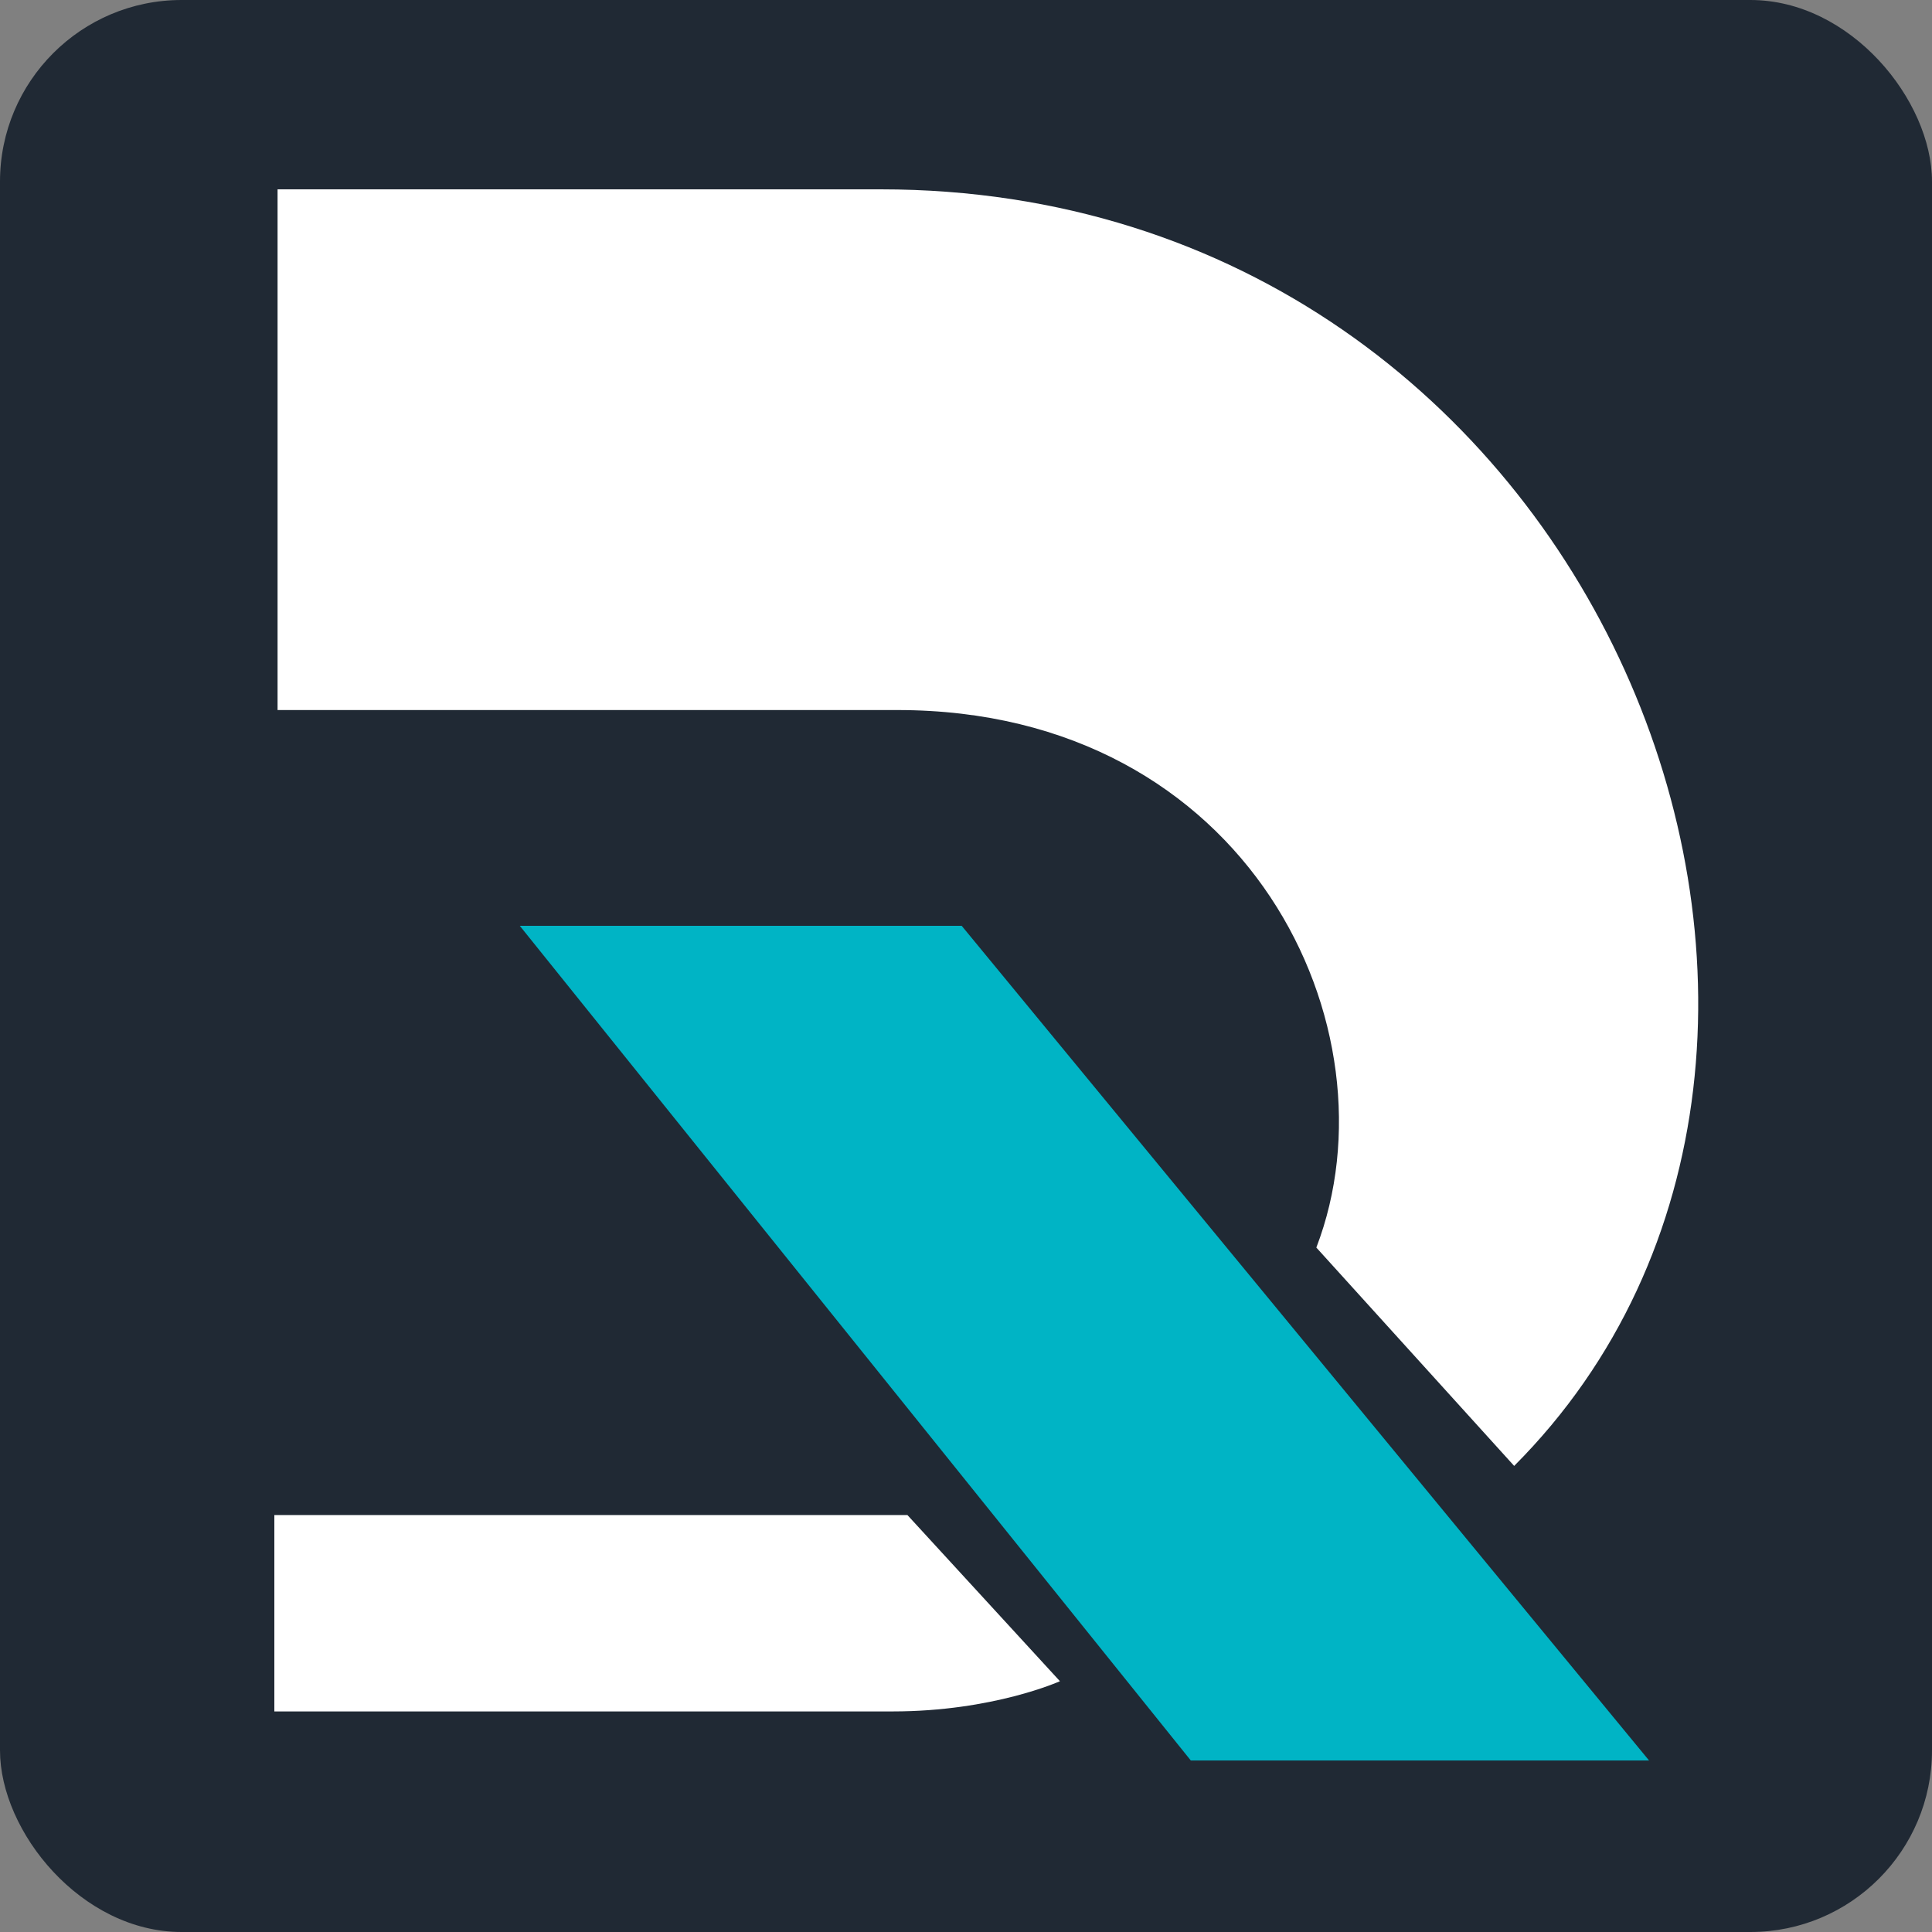 <svg width="1000" height="1000" viewBox="0 0 1000 1000" fill="none" xmlns="http://www.w3.org/2000/svg">
<rect x="0" y="0" width="1000" height="1000" fill="#808080" stroke="none"/>
<rect width="1000" height="1000" rx="94" fill="#202934"/>
<path d="M142 885.831V784.176H469.668L548.621 870.192C548.621 870.192 514.015 885.831 462.106 885.831H142Z" fill="white"/>
<path d="M143.667 367.52V98H455.862C828.761 98 1000.53 541.404 783.732 758.759L681.334 645.735C724.695 532.712 646.648 367.52 464.534 367.52H143.667Z" fill="white"/>
<path d="M497.763 479.195H269.039L616.361 911.23H853.556L497.763 479.195Z" fill="#00B4C5"/>
</svg>

